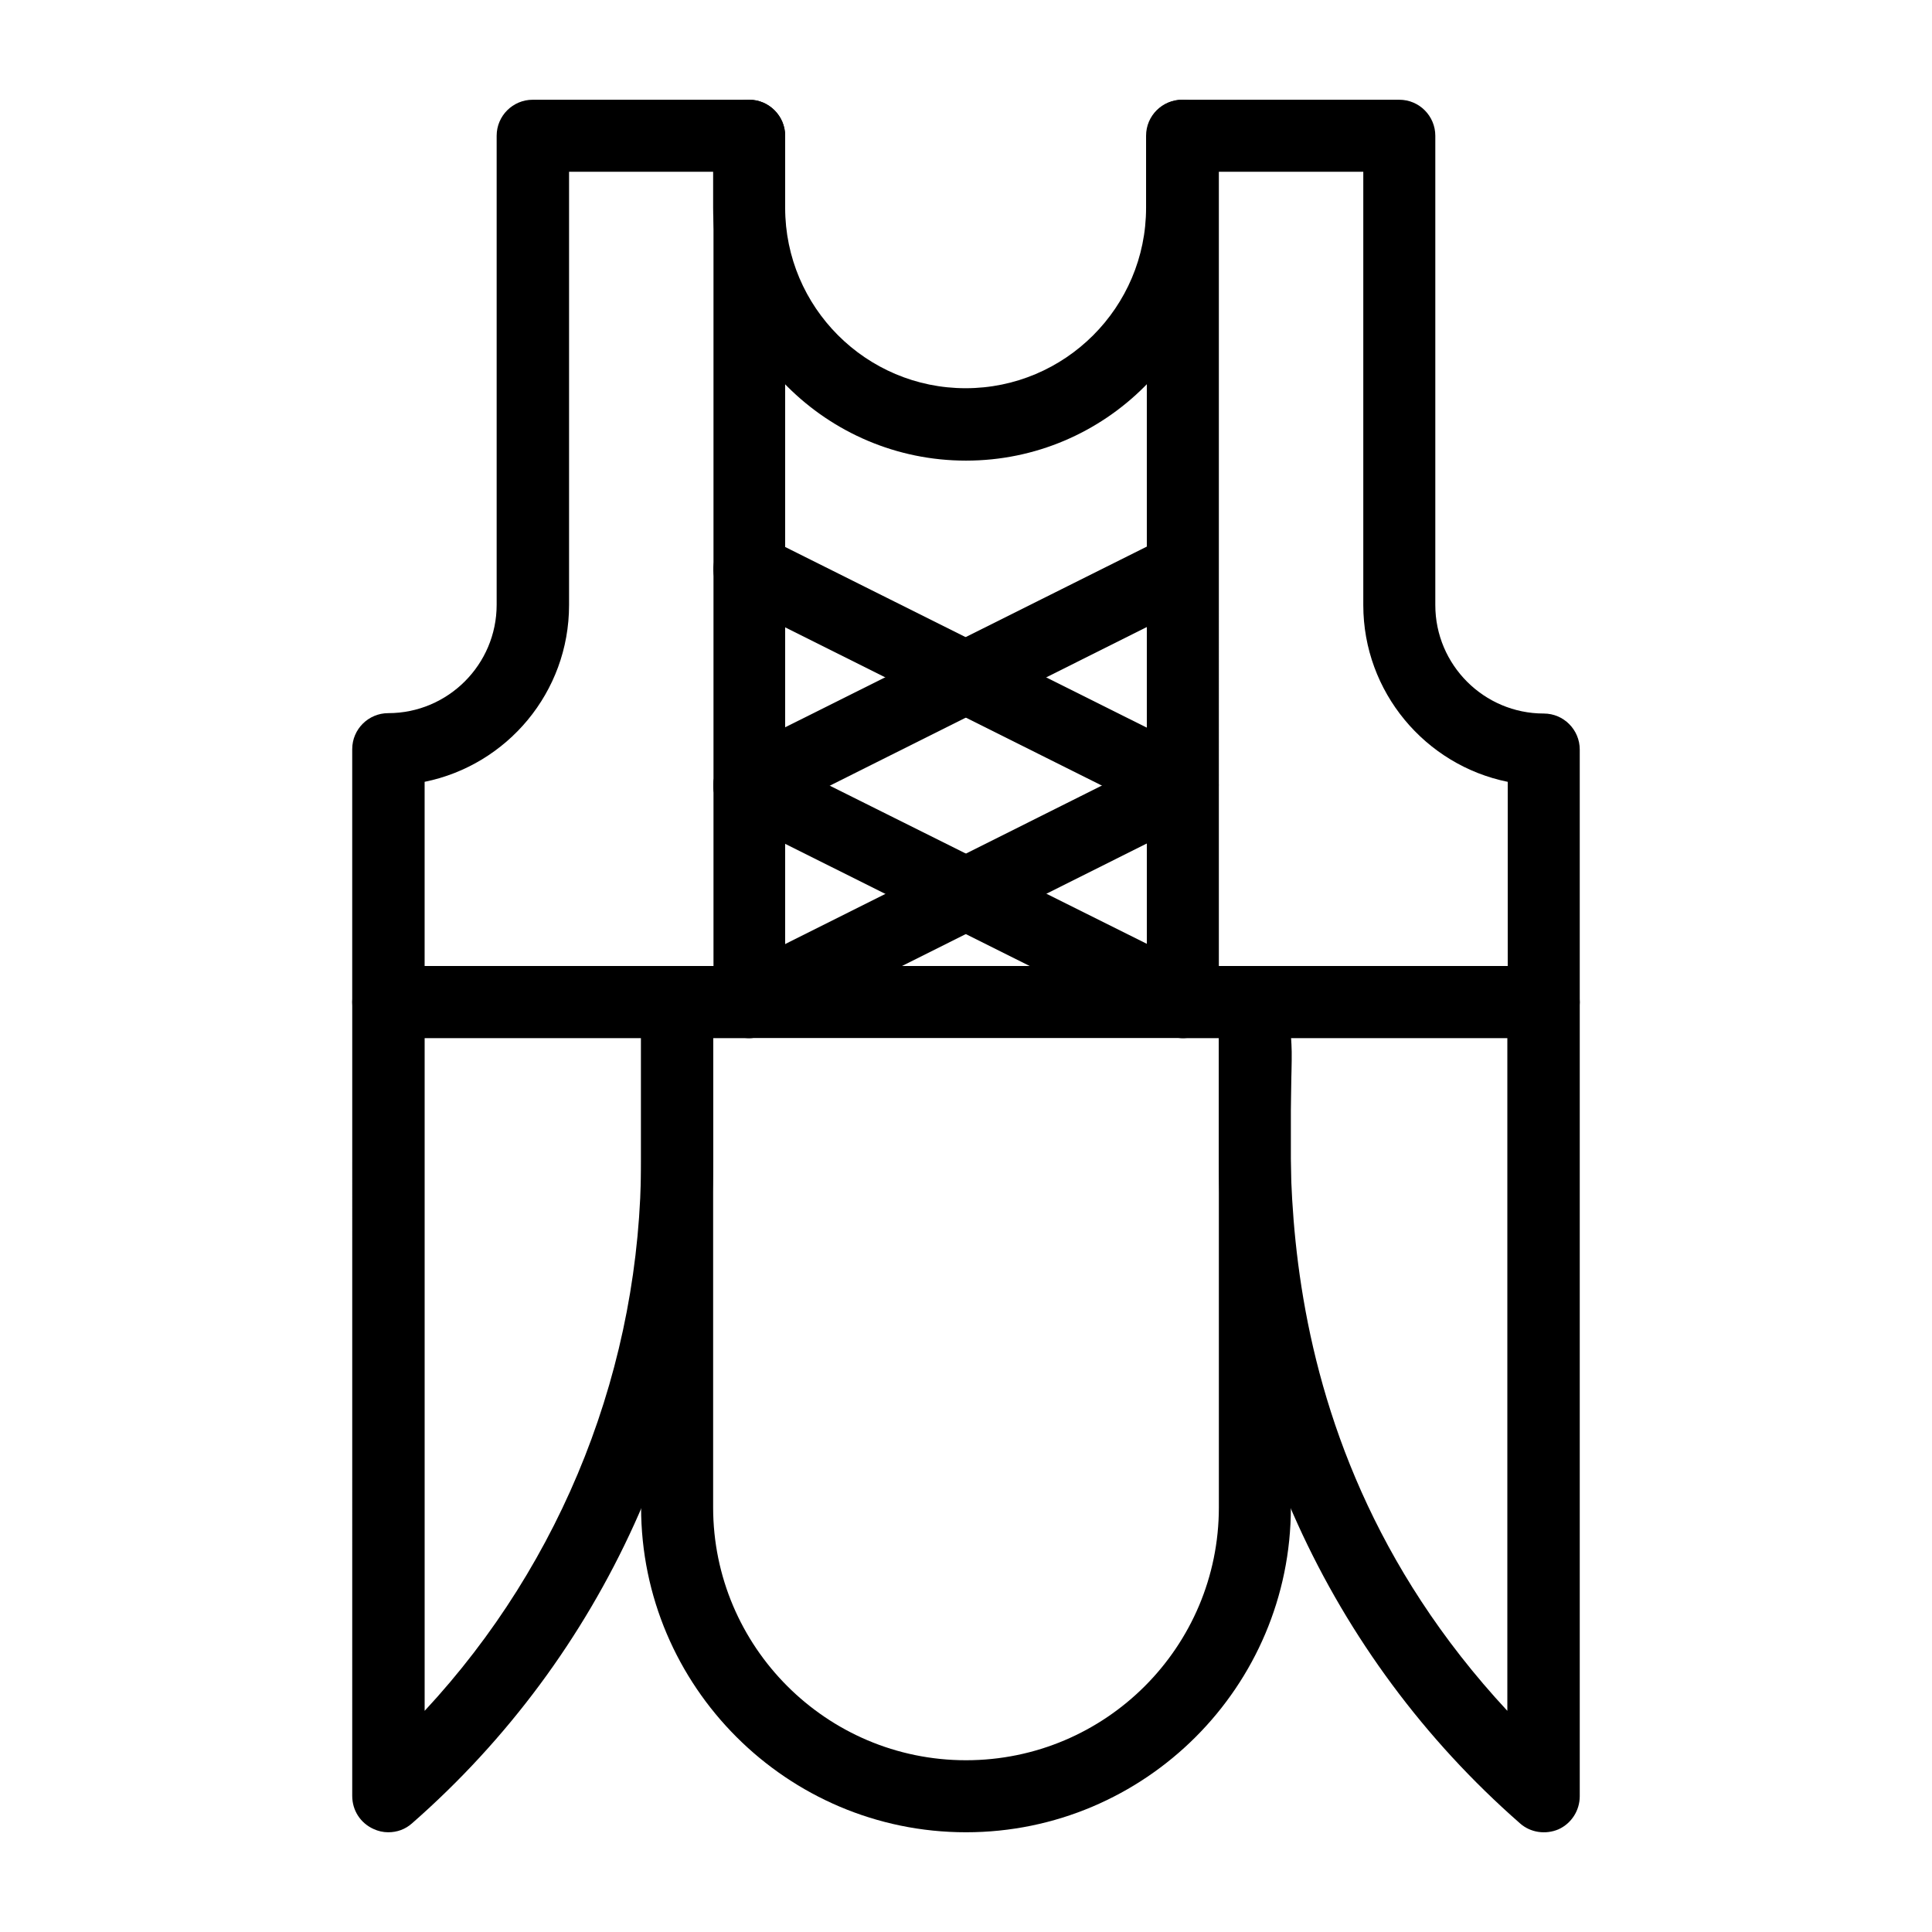 <?xml version="1.0" encoding="UTF-8"?>
<!-- Uploaded to: ICON Repo, www.svgrepo.com, Generator: ICON Repo Mixer Tools -->
<svg fill="#000000" width="800px" height="800px" version="1.1" viewBox="144 144 512 512" xmlns="http://www.w3.org/2000/svg">
 <g>
  <path d="m400 629.57c-47.43 0-86.102-38.672-86.102-86.102v-133.92c0-5.312 4.328-9.543 9.543-9.543h153.11c5.312 0 9.543 4.328 9.543 9.543v133.92c0.004 47.527-38.668 86.102-86.094 86.102zm-67.012-210.48v124.38c0 36.898 30.012 67.012 67.012 67.012s67.012-30.012 67.012-67.012l-0.004-124.38z"/>
  <path d="m246.89 629.57c-1.379 0-2.656-0.297-3.938-0.887-3.445-1.574-5.609-4.922-5.609-8.758l0.004-210.38c0-5.312 4.328-9.543 9.543-9.543h76.555c5.312 0 9.543 4.328 9.543 9.543v41.82c0 67.402-29.125 131.46-79.801 175.84-1.77 1.574-3.934 2.363-6.297 2.363zm9.645-210.48v178.3c36.703-39.457 57.367-91.609 57.367-146.03v-32.273z"/>
  <path d="m546.81 627.2c-50.676-44.379-79.801-108.44-79.801-175.84v-41.82c0-5.312 4.328-9.543 9.543-9.543h76.555c5.312 0 9.543 4.328 9.543 9.543v210.48c0 3.738-2.164 7.184-5.609 8.758-3.441 1.477-7.477 0.887-10.23-1.574zm-60.715-208.11c2.164 14.859-13.777 101.75 57.367 178.3v-178.3z"/>
  <path d="m342.63 419.09h-95.746c-5.312 0-9.543-4.328-9.543-9.543v-67.012c0-5.312 4.328-9.543 9.543-9.543 15.844 0 28.734-12.891 28.734-28.734v-124.28c0-5.312 4.328-9.543 9.543-9.543h57.367c5.312 0 9.543 4.328 9.543 9.543v229.57c0.102 5.312-4.227 9.547-9.441 9.547zm-86.102-19.09h76.555v-210.48h-38.277v114.83c0 23.125-16.434 42.41-38.277 46.84v48.809z"/>
  <path d="m553.11 419.09h-95.645c-5.312 0-9.543-4.328-9.543-9.543l-0.004-229.57c0-5.312 4.328-9.543 9.543-9.543h57.367c5.312 0 9.543 4.328 9.543 9.543v124.38c0 15.844 12.891 28.734 28.734 28.734 5.312 0 9.543 4.328 9.543 9.543v67.012c0.004 5.211-4.324 9.445-9.539 9.445zm-86.102-19.09h76.555v-48.805c-21.844-4.43-38.277-23.812-38.277-46.84v-114.84h-38.277z"/>
  <path d="m400 266.07c-36.898 0-67.012-30.012-67.012-67.012v-19.09c0-5.312 4.328-9.543 9.543-9.543s9.543 4.328 9.543 9.543v19.09c0 26.371 21.453 47.824 47.824 47.824 26.371 0 47.824-21.453 47.824-47.824v-19.09c0-5.312 4.328-9.543 9.543-9.543s9.543 4.328 9.543 9.543v19.09c0.199 37-29.91 67.012-66.809 67.012z"/>
  <path d="m334.07 356.41c-2.363-4.723-0.492-10.43 4.231-12.793l114.83-57.367c4.723-2.363 10.43-0.492 12.793 4.231 2.363 4.723 0.492 10.43-4.231 12.793l-114.83 57.469c-4.723 2.359-10.43 0.391-12.793-4.332z"/>
  <path d="m453.13 360.74-114.83-57.367c-4.723-2.363-6.594-8.07-4.231-12.793 2.363-4.723 8.07-6.594 12.793-4.231l114.83 57.367c4.723 2.363 6.691 8.07 4.231 12.793-2.359 4.621-8.066 6.59-12.793 4.231z"/>
  <path d="m334.07 413.87c-2.363-4.723-0.492-10.43 4.231-12.793l114.83-57.465c4.723-2.363 10.43-0.492 12.793 4.231s0.492 10.43-4.231 12.793l-114.83 57.469c-4.723 2.359-10.43 0.492-12.793-4.234z"/>
  <path d="m453.13 418.11-114.83-57.367c-4.723-2.363-6.594-8.07-4.231-12.793 2.363-4.723 8.07-6.691 12.793-4.231l114.83 57.27c4.723 2.363 6.691 8.07 4.231 12.793-2.359 4.82-8.066 6.688-12.793 4.328z"/>
 </g>
</svg>
